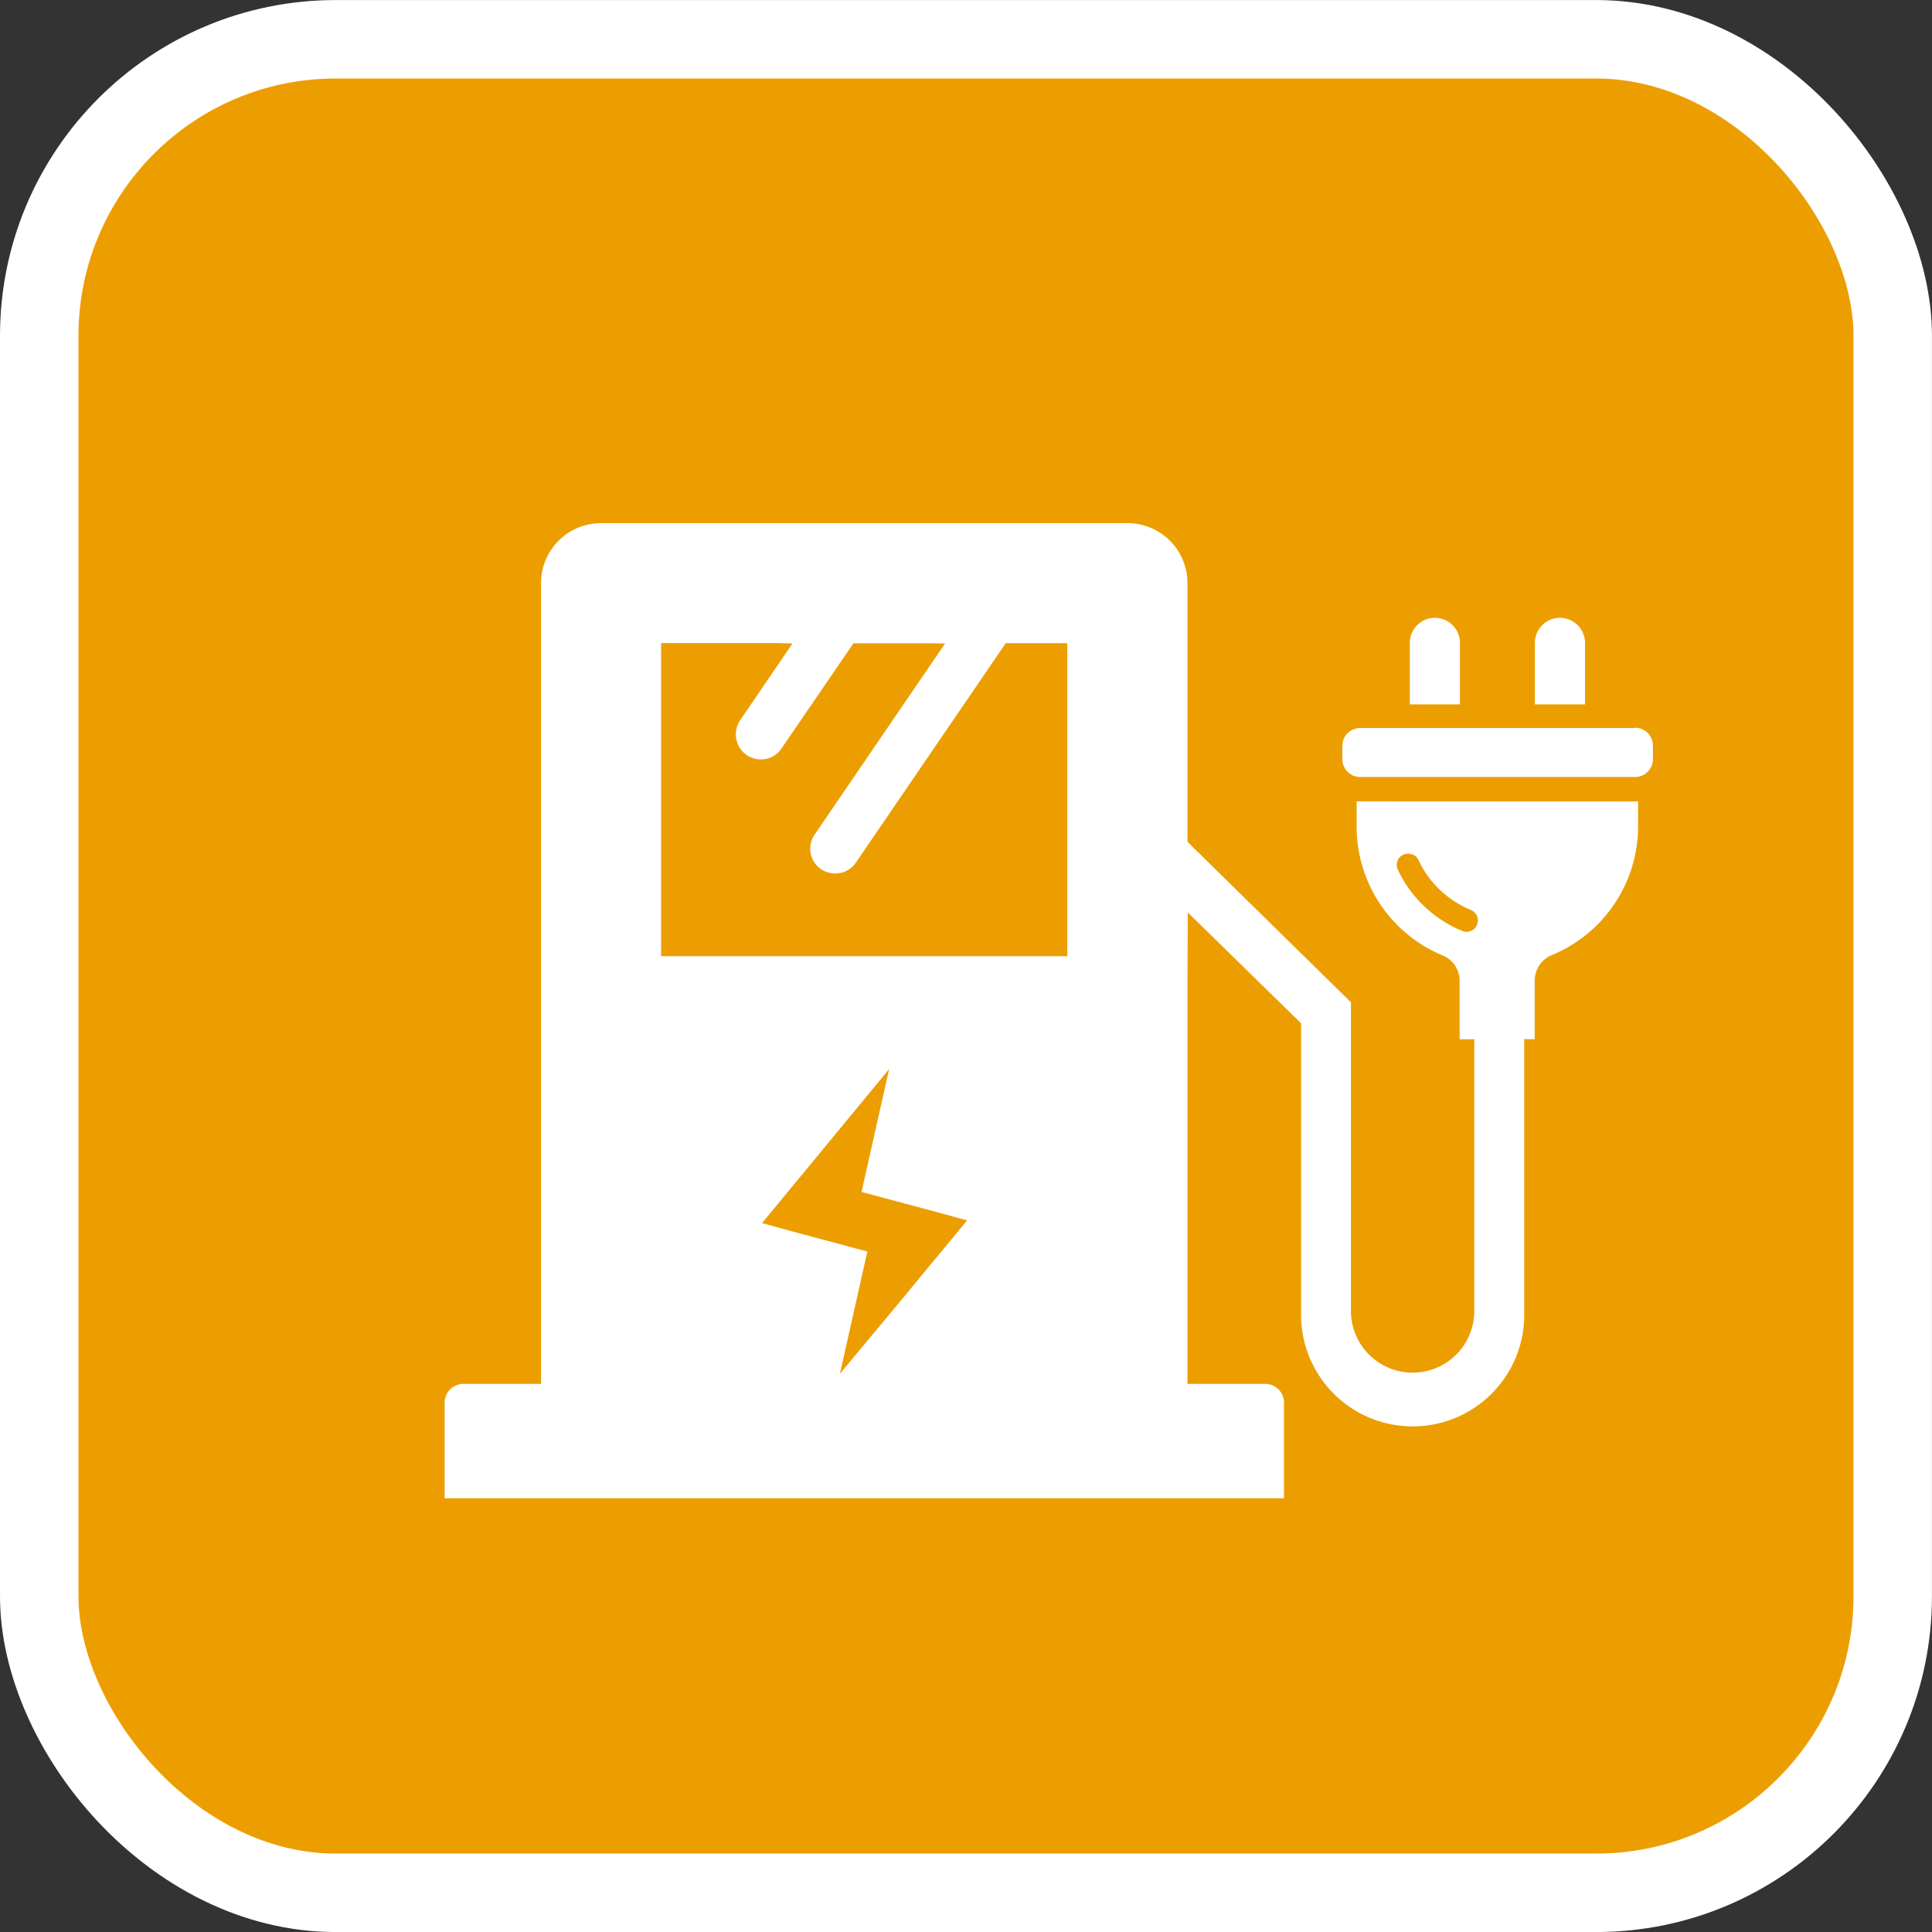<svg xmlns="http://www.w3.org/2000/svg" xmlns:xlink="http://www.w3.org/1999/xlink" width="44.32" height="44.32" viewBox="0 0 44.32 44.32">
  <rect x="0" y="0" width="44.32" height="44.32" fill="#333333" stroke="none"/>
  <defs>
    <clipPath id="clip-path">
      <rect id="長方形_203" data-name="長方形 203" width="44.32" height="44.32" transform="translate(0 -0.001)" fill="#ec9e00"/>
    </clipPath>
    <clipPath id="clip-path-2">
      <rect id="長方形_204" data-name="長方形 204" width="27.714" height="22.368" transform="translate(10.2 12)" fill="none"/>
    </clipPath>
  </defs>
  <g id="グループ_164" data-name="グループ 164" transform="translate(0 0.001)">
    <g id="グループ_161" data-name="グループ 161">
      <g id="グループ_160" data-name="グループ 160" clip-path="url(#clip-path)">
        <path id="パス_747" data-name="パス 747" d="M7.7.9H36.616a6.8,6.8,0,0,1,6.8,6.8V36.617a6.8,6.8,0,0,1-6.8,6.8H7.7a6.8,6.8,0,0,1-6.8-6.8V7.7A6.8,6.8,0,0,1,7.7.9" fill="#ec9e00"/>
        <path id="パス_748" data-name="パス 748" d="M7.7.9H36.616a6.8,6.8,0,0,1,6.8,6.8V36.617a6.8,6.8,0,0,1-6.8,6.8H7.7a6.8,6.8,0,0,1-6.8-6.8V7.7A6.8,6.8,0,0,1,7.7.9" fill="#ec9e00"/>
        <rect id="長方形_202" data-name="長方形 202" width="42.519" height="42.52" rx="6.803" transform="translate(0.9 0.9)" fill="#ec9e00" stroke="#fff" stroke-miterlimit="10" stroke-width="1.8"/>
      </g>
    </g>
    <g id="グループ_163" data-name="グループ 163">
      <g id="グループ_162" data-name="グループ 162" clip-path="url(#clip-path-2)">
        <path id="パス_749" data-name="パス 749" d="M33.491,14.747a.575.575,0,0,0-1.15,0v1.411h1.15Z" fill="#fff"/>
        <path id="パス_750" data-name="パス 750" d="M36.36,14.747a.575.575,0,0,0-1.15,0v1.411h1.15Z" fill="#fff"/>
        <path id="パス_751" data-name="パス 751" d="M37.506,16.7H31.2a.409.409,0,0,0-.407.407v.308a.41.41,0,0,0,.407.408h6.31a.409.409,0,0,0,.408-.408V17.1a.41.41,0,0,0-.408-.407" fill="#fff"/>
        <path id="パス_752" data-name="パス 752" d="M31.121,18.382v.578A3.2,3.2,0,0,0,33.1,21.919a.629.629,0,0,1,.384.586V23.84h.336v6.27a1.415,1.415,0,0,1-2.829,0V22.992L27.24,19.31V13.38A1.374,1.374,0,0,0,25.872,12H13.792a1.374,1.374,0,0,0-1.38,1.368V31.745H10.63a.431.431,0,0,0-.43.431v2.192H29.455V32.176a.43.43,0,0,0-.43-.431H27.24V22.829l.007-1.9,2.6,2.545V30.11a2.56,2.56,0,1,0,5.119,0V23.837h.24V22.5a.634.634,0,0,1,.383-.587,3.2,3.2,0,0,0,1.989-2.953v-.575ZM32.4,19.6a.256.256,0,0,1,.081.048.28.28,0,0,1,.06.081,2.186,2.186,0,0,0,.493.685,2.28,2.28,0,0,0,.712.462.261.261,0,0,1-.1.5.272.272,0,0,1-.1-.02,2.8,2.8,0,0,1-.873-.567,2.721,2.721,0,0,1-.606-.84.258.258,0,0,1,.123-.344h0a.262.262,0,0,1,.187-.009l.014,0M19.267,31.514l.63-2.805-1.716-.46-.7-.192,2.917-3.535c-.047.2-.634,2.82-.634,2.82l1.721.461.7.192-1.54,1.864ZM18.18,14.76l-1.2,1.76a.58.58,0,0,0,.148.8.59.59,0,0,0,.325.1.564.564,0,0,0,.474-.25l1.651-2.414H21.42l.259.006-2.99,4.38a.571.571,0,0,0,.142.794.578.578,0,0,0,.332.1.563.563,0,0,0,.469-.247l3.44-5.036h1.412v7.181H15.166V14.751H17.8Z" fill="#fff"/>
      </g>
    </g>
  </g>
</svg>
